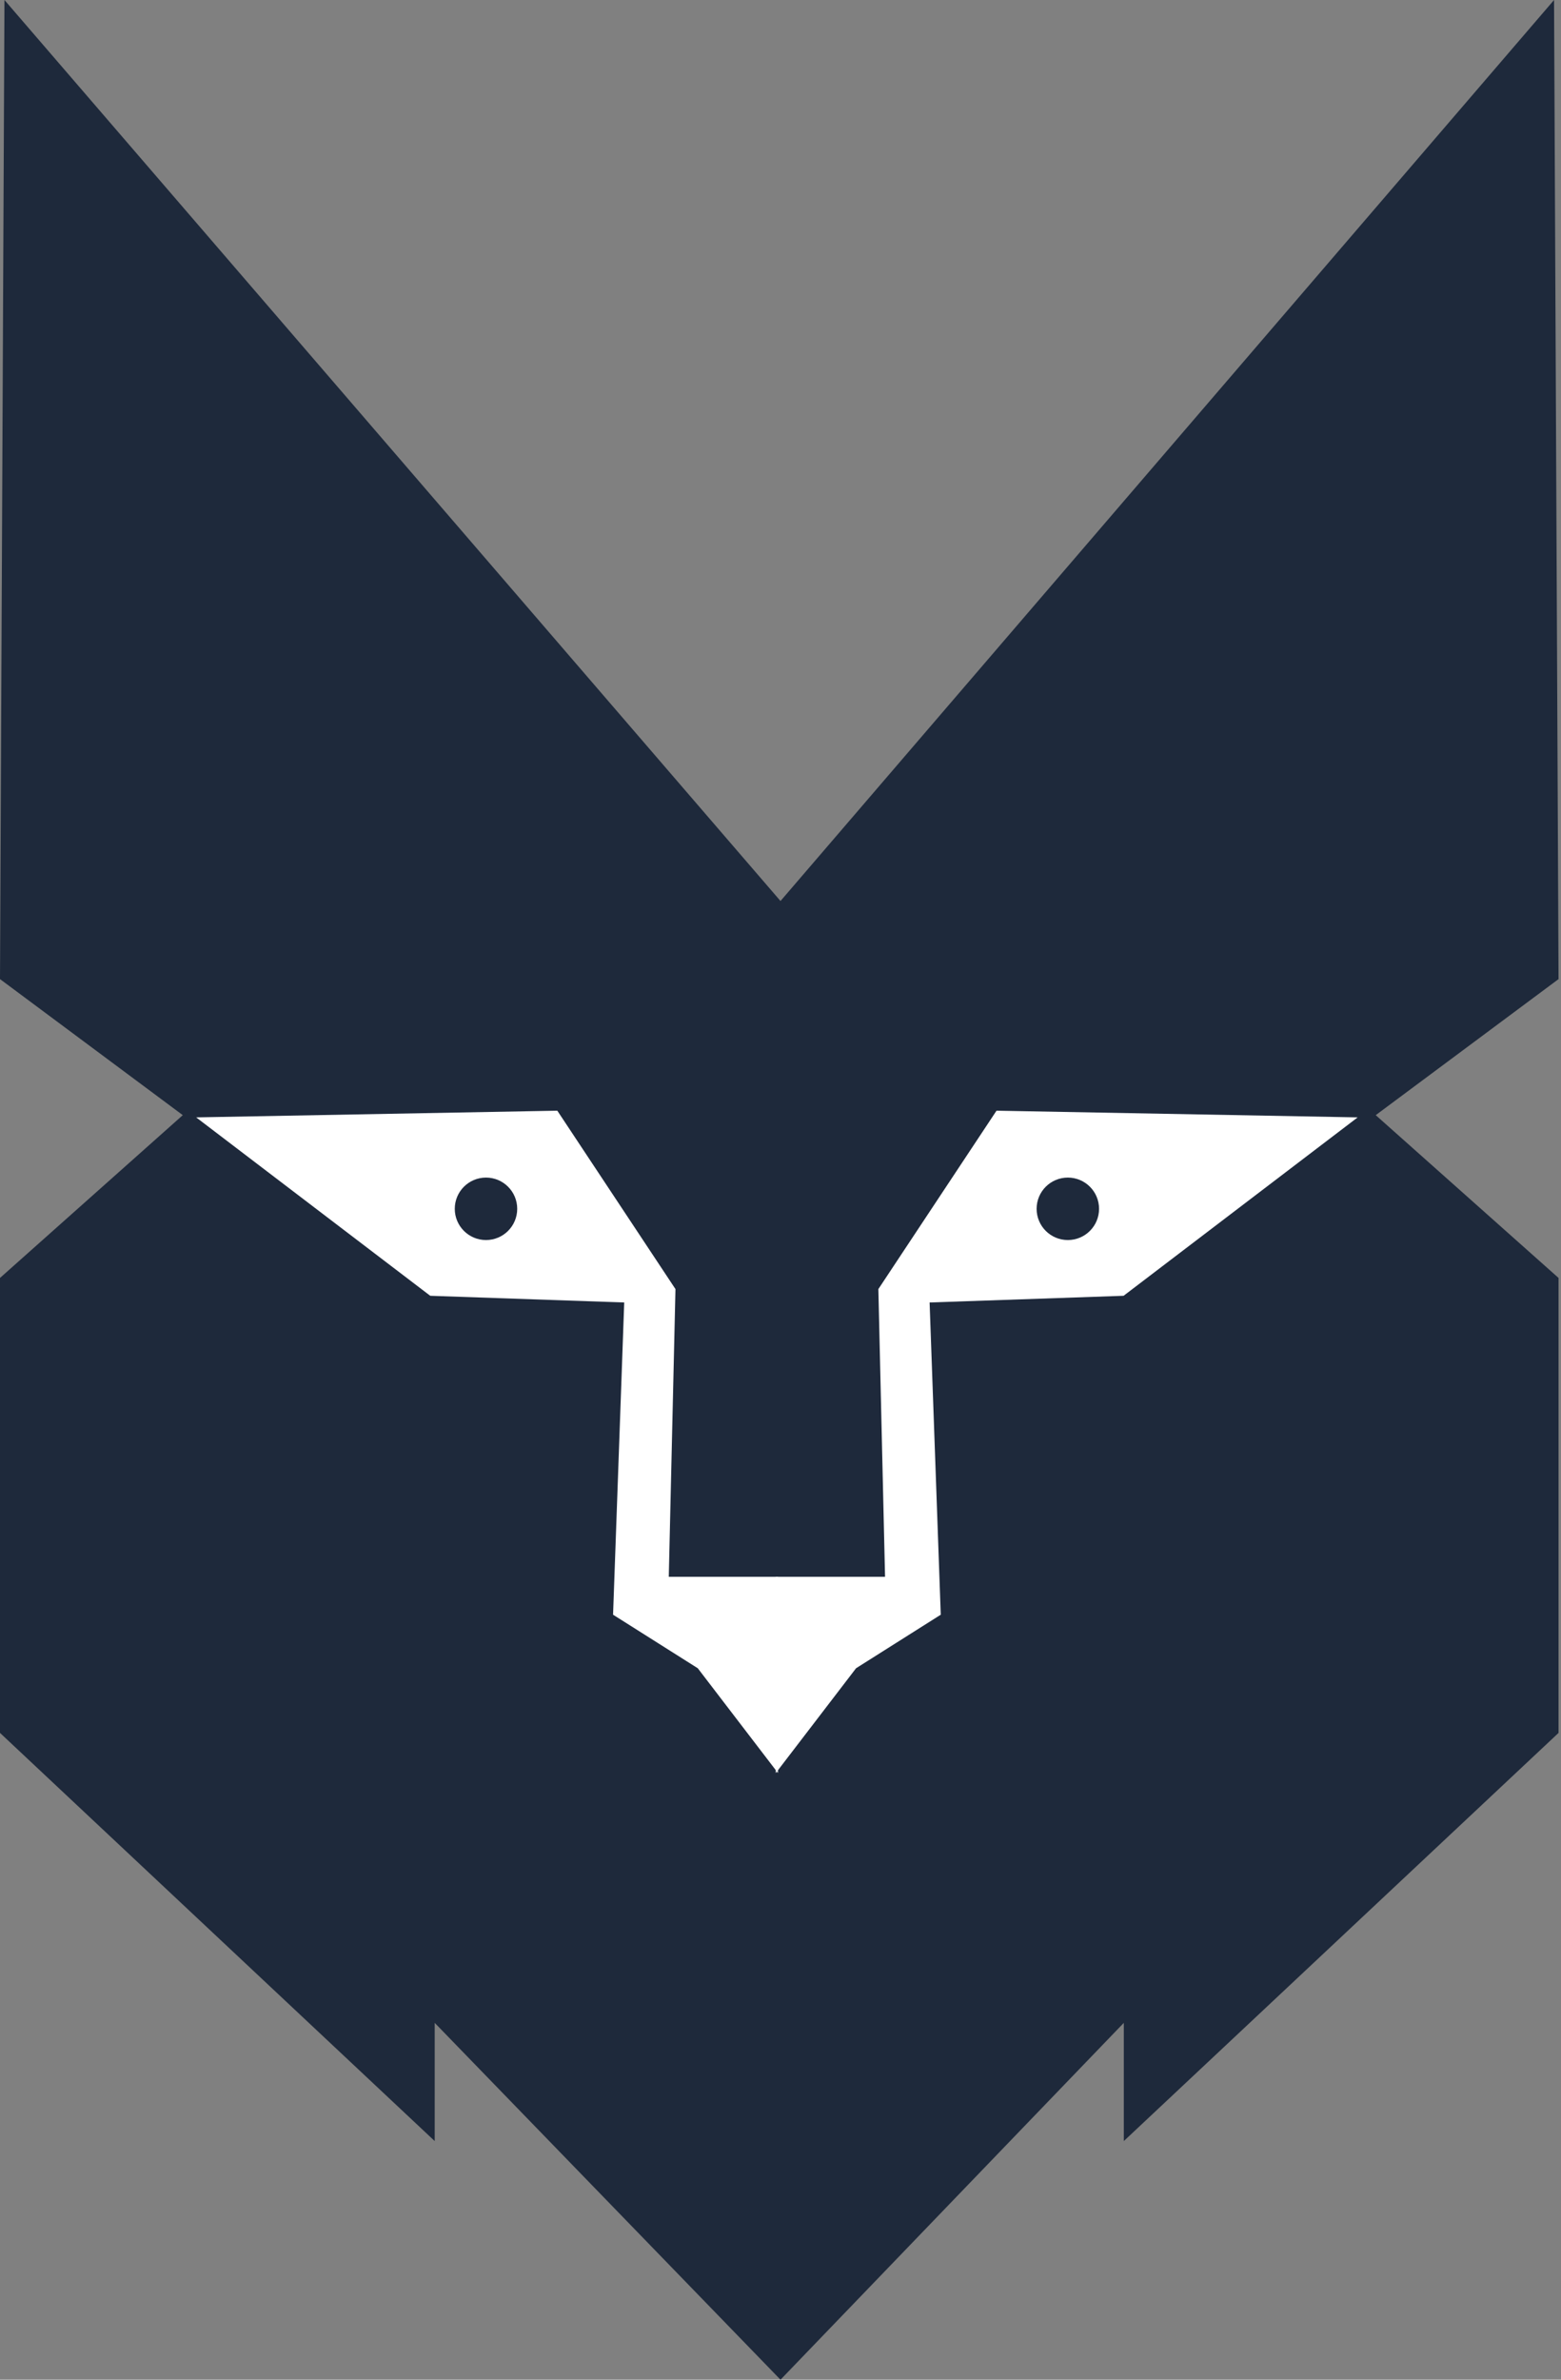 <svg width="42" height="64" viewBox="0 0 42 64" fill="none" xmlns="http://www.w3.org/2000/svg">
<rect x="0" y="0" width="42" height="64" fill="#808080" stroke="none"/>
<path d="M21 24.232L0.12 0L0 26.332L4.918 29.991L0 34.369V46.605L11.696 57.582V54.403L21 64V24.232Z" fill="#1E293B"/>
<path d="M14.995 29.871L5.278 30.051L11.576 34.849L16.795 35.029L16.495 43.426L18.774 44.866L20.933 47.685V42.407H17.994L18.174 34.669L14.995 29.871Z" fill="white"/>
<path d="M13.916 32.51C13.916 32.974 13.54 33.35 13.076 33.35C12.612 33.35 12.236 32.974 12.236 32.51C12.236 32.046 12.612 31.67 13.076 31.67C13.54 31.67 13.916 32.046 13.916 32.51Z" fill="#1E293B"/>
<path d="M21 24.232L41.813 0L41.934 26.332L37.015 29.991L41.934 34.369V46.605L30.237 57.582V54.403L21 64V24.232Z" fill="#1E293B"/>
<path d="M26.812 29.871L36.529 30.051L30.231 34.849L25.012 35.029L25.312 43.426L23.033 44.866L20.873 47.685V42.407H23.813L23.633 34.669L26.812 29.871Z" fill="white"/>
<path d="M27.891 32.51C27.891 32.974 28.267 33.35 28.731 33.35C29.195 33.35 29.571 32.974 29.571 32.51C29.571 32.046 29.195 31.67 28.731 31.67C28.267 31.67 27.891 32.046 27.891 32.51Z" fill="#1E293B"/>
</svg>
